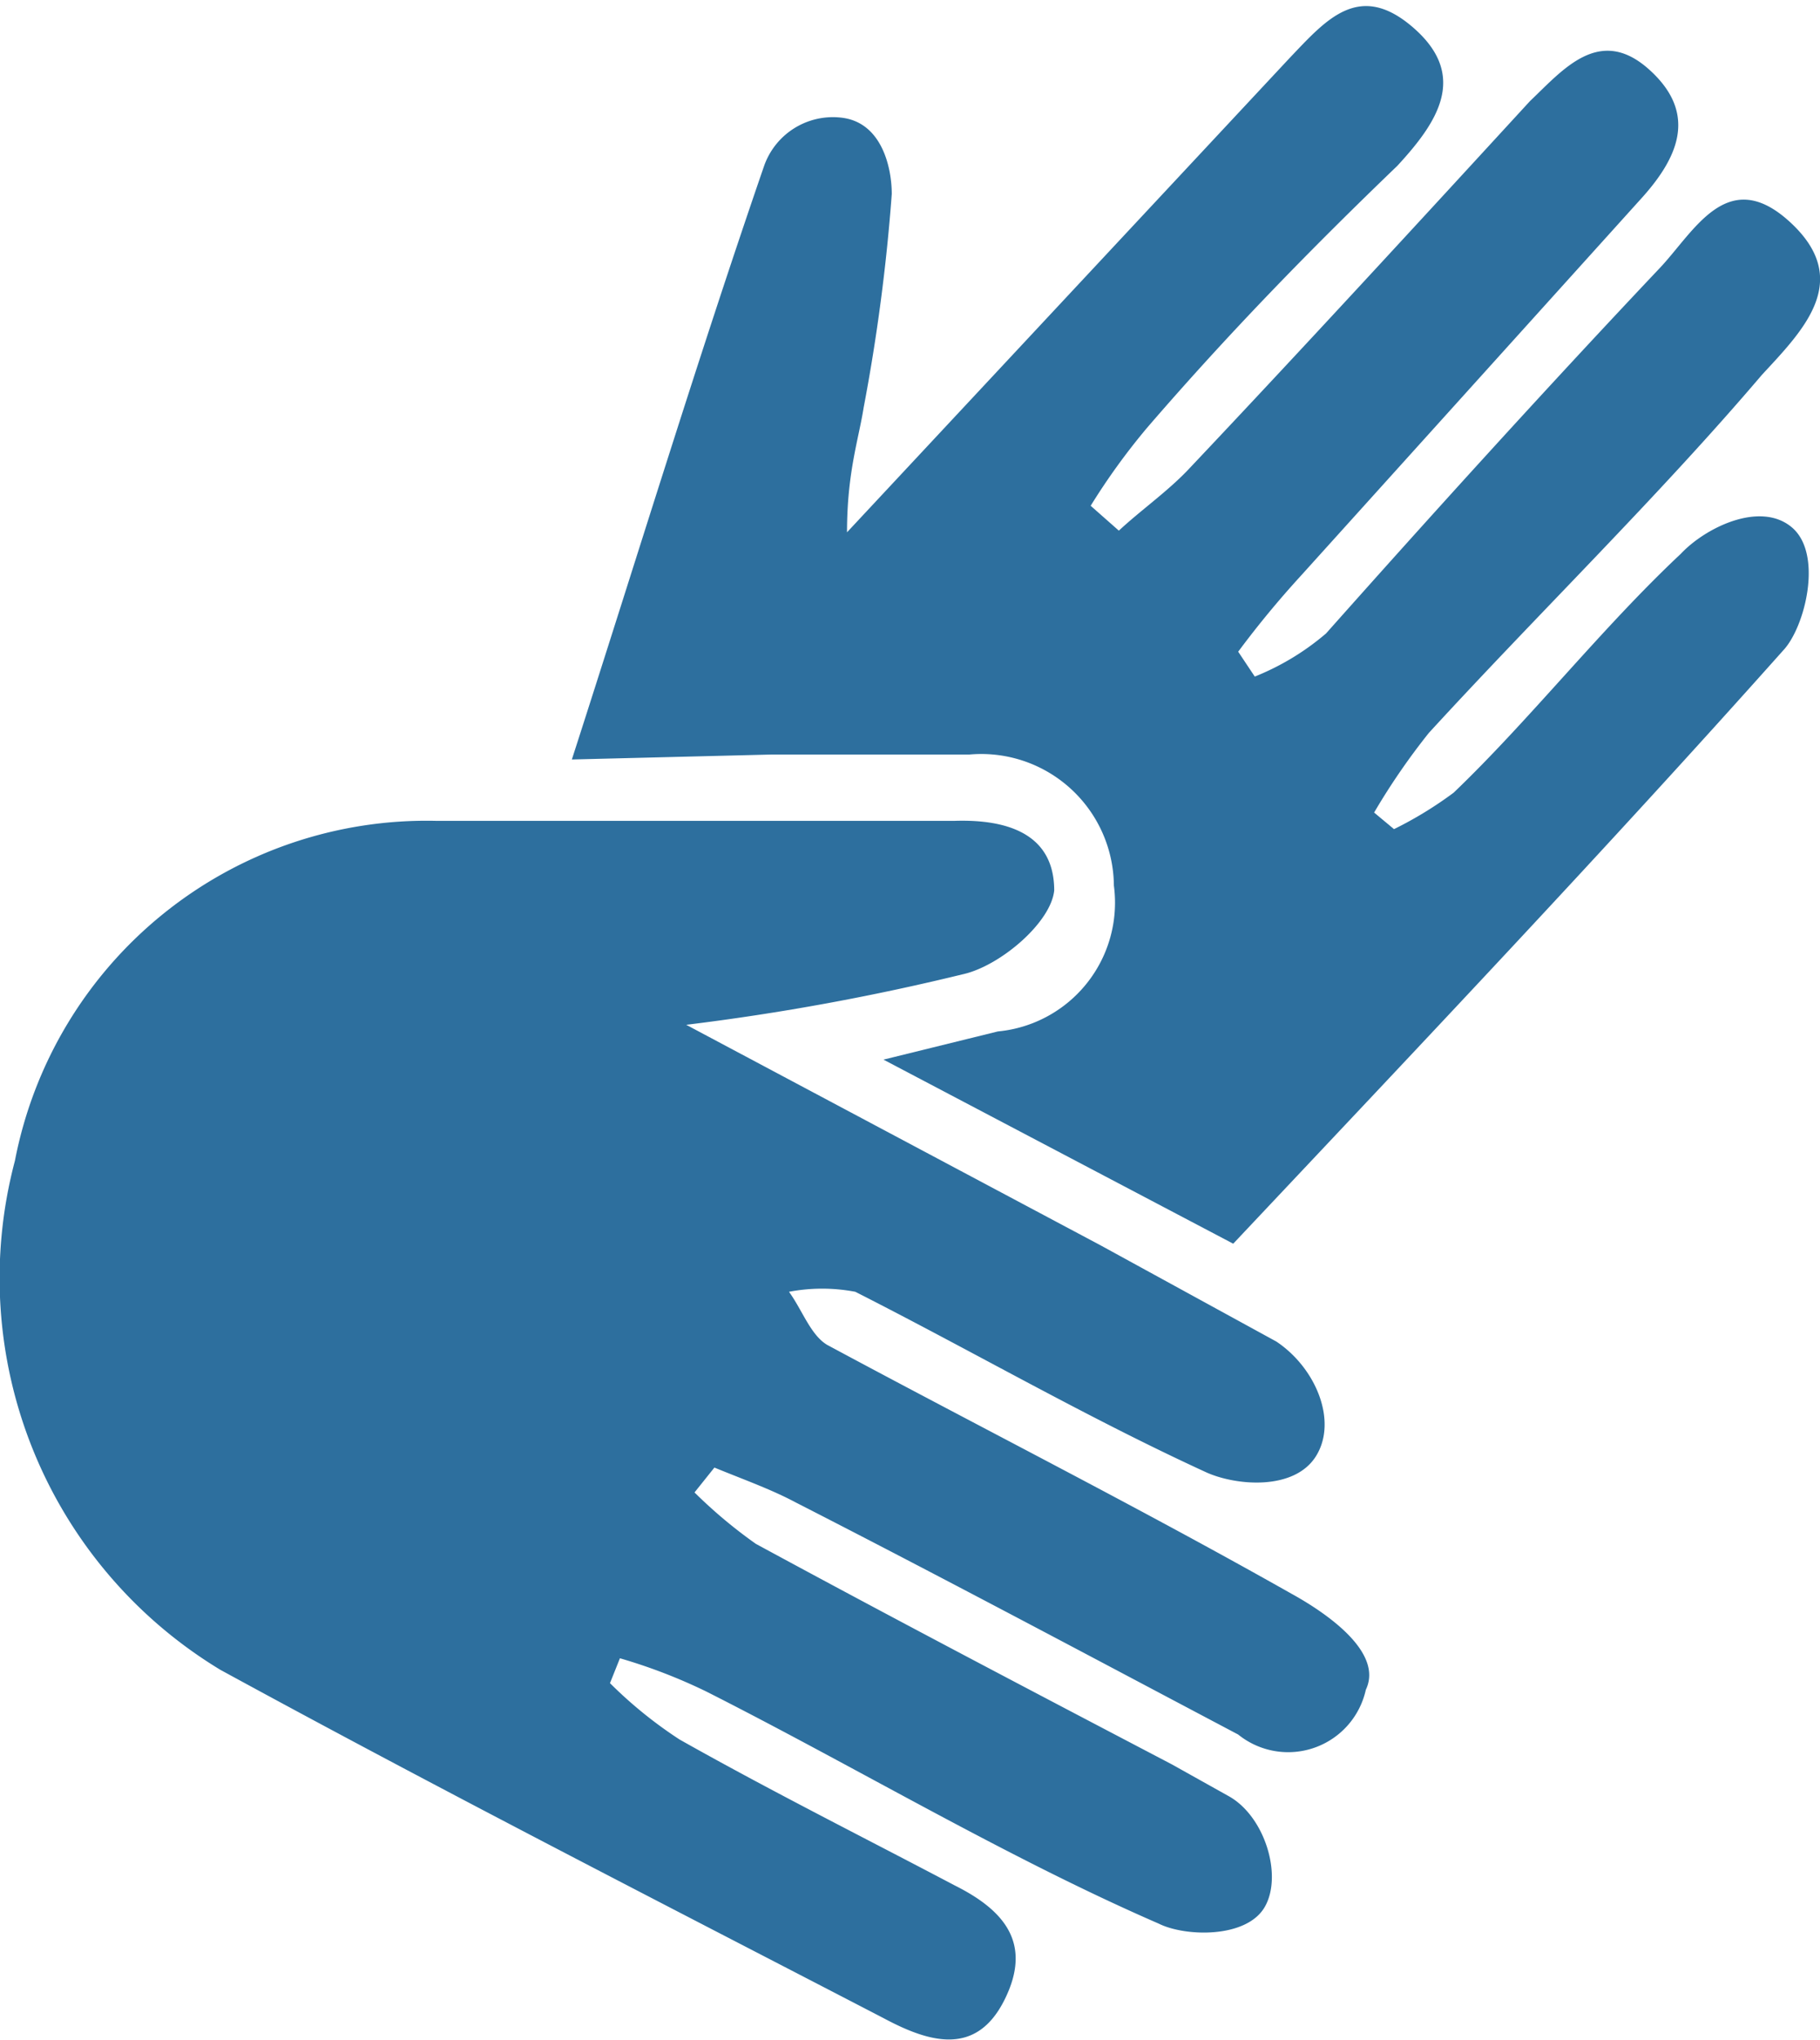 <svg viewBox="0 0 10.98 12.3" xmlns="http://www.w3.org/2000/svg"><g fill="#2d6f9e"><path d="m1.33 10.07c1.32.72 2.65 1.4 4 2.1.28.15.56.23.73-.11s0-.54-.3-.69c-.55-.29-1.11-.57-1.66-.88a2.61 2.61 0 0 1 -.42-.34l.06-.15a3.28 3.28 0 0 1 .52.2c.91.46 1.81 1 2.73 1.4.16.08.53.09.64-.1s0-.55-.22-.67l-.34-.19c-.84-.44-1.68-.88-2.51-1.33a2.92 2.92 0 0 1 -.37-.31l.12-.15c.17.07.34.13.49.21.9.46 1.78.93 2.67 1.4a.48.48 0 0 0 .77-.27c.11-.23-.25-.47-.45-.58-.92-.52-1.87-1-2.8-1.5-.1-.06-.15-.21-.23-.32a1.07 1.07 0 0 1 .4 0c.71.36 1.4.76 2.12 1.09.18.08.53.11.66-.1s0-.53-.24-.69l-1.06-.58-2.5-1.33a14.38 14.38 0 0 0 1.69-.31c.22-.06.51-.31.53-.5 0-.34-.28-.43-.6-.42h-3.13a2.53 2.53 0 0 0 -2.54 2.05 2.76 2.76 0 0 0 1.24 3.07z"/><path d="m4.66 4.55h1.19a.8.8 0 0 1 .87.79.78.78 0 0 1 -.7.88l-.69.17 2.11 1.11c1.14-1.21 2.25-2.38 3.32-3.58.13-.14.24-.58.05-.74s-.52 0-.67.16c-.48.45-.91 1-1.37 1.44a2.31 2.31 0 0 1 -.36.22l-.12-.1a4.07 4.07 0 0 1 .33-.48c.66-.72 1.38-1.42 2.01-2.16.25-.27.55-.57.17-.92s-.58.06-.79.28c-.69.73-1.37 1.48-2.01 2.2a1.54 1.54 0 0 1 -.43.26l-.1-.15a5.81 5.81 0 0 1 .38-.46l2.04-2.26c.23-.25.36-.52.06-.79s-.52 0-.72.19c-.68.74-1.36 1.48-2.05 2.21-.13.14-.29.25-.43.38l-.17-.15a4 4 0 0 1 .34-.47c.5-.58 1-1.09 1.51-1.58.24-.26.43-.54.1-.83s-.53-.05-.75.18l-2.67 2.86c0-.36.07-.56.1-.75a11.39 11.39 0 0 0 .17-1.29c0-.16-.06-.43-.3-.46a.44.44 0 0 0 -.47.29c-.4 1.16-.76 2.34-1.16 3.58z"/></g></svg>